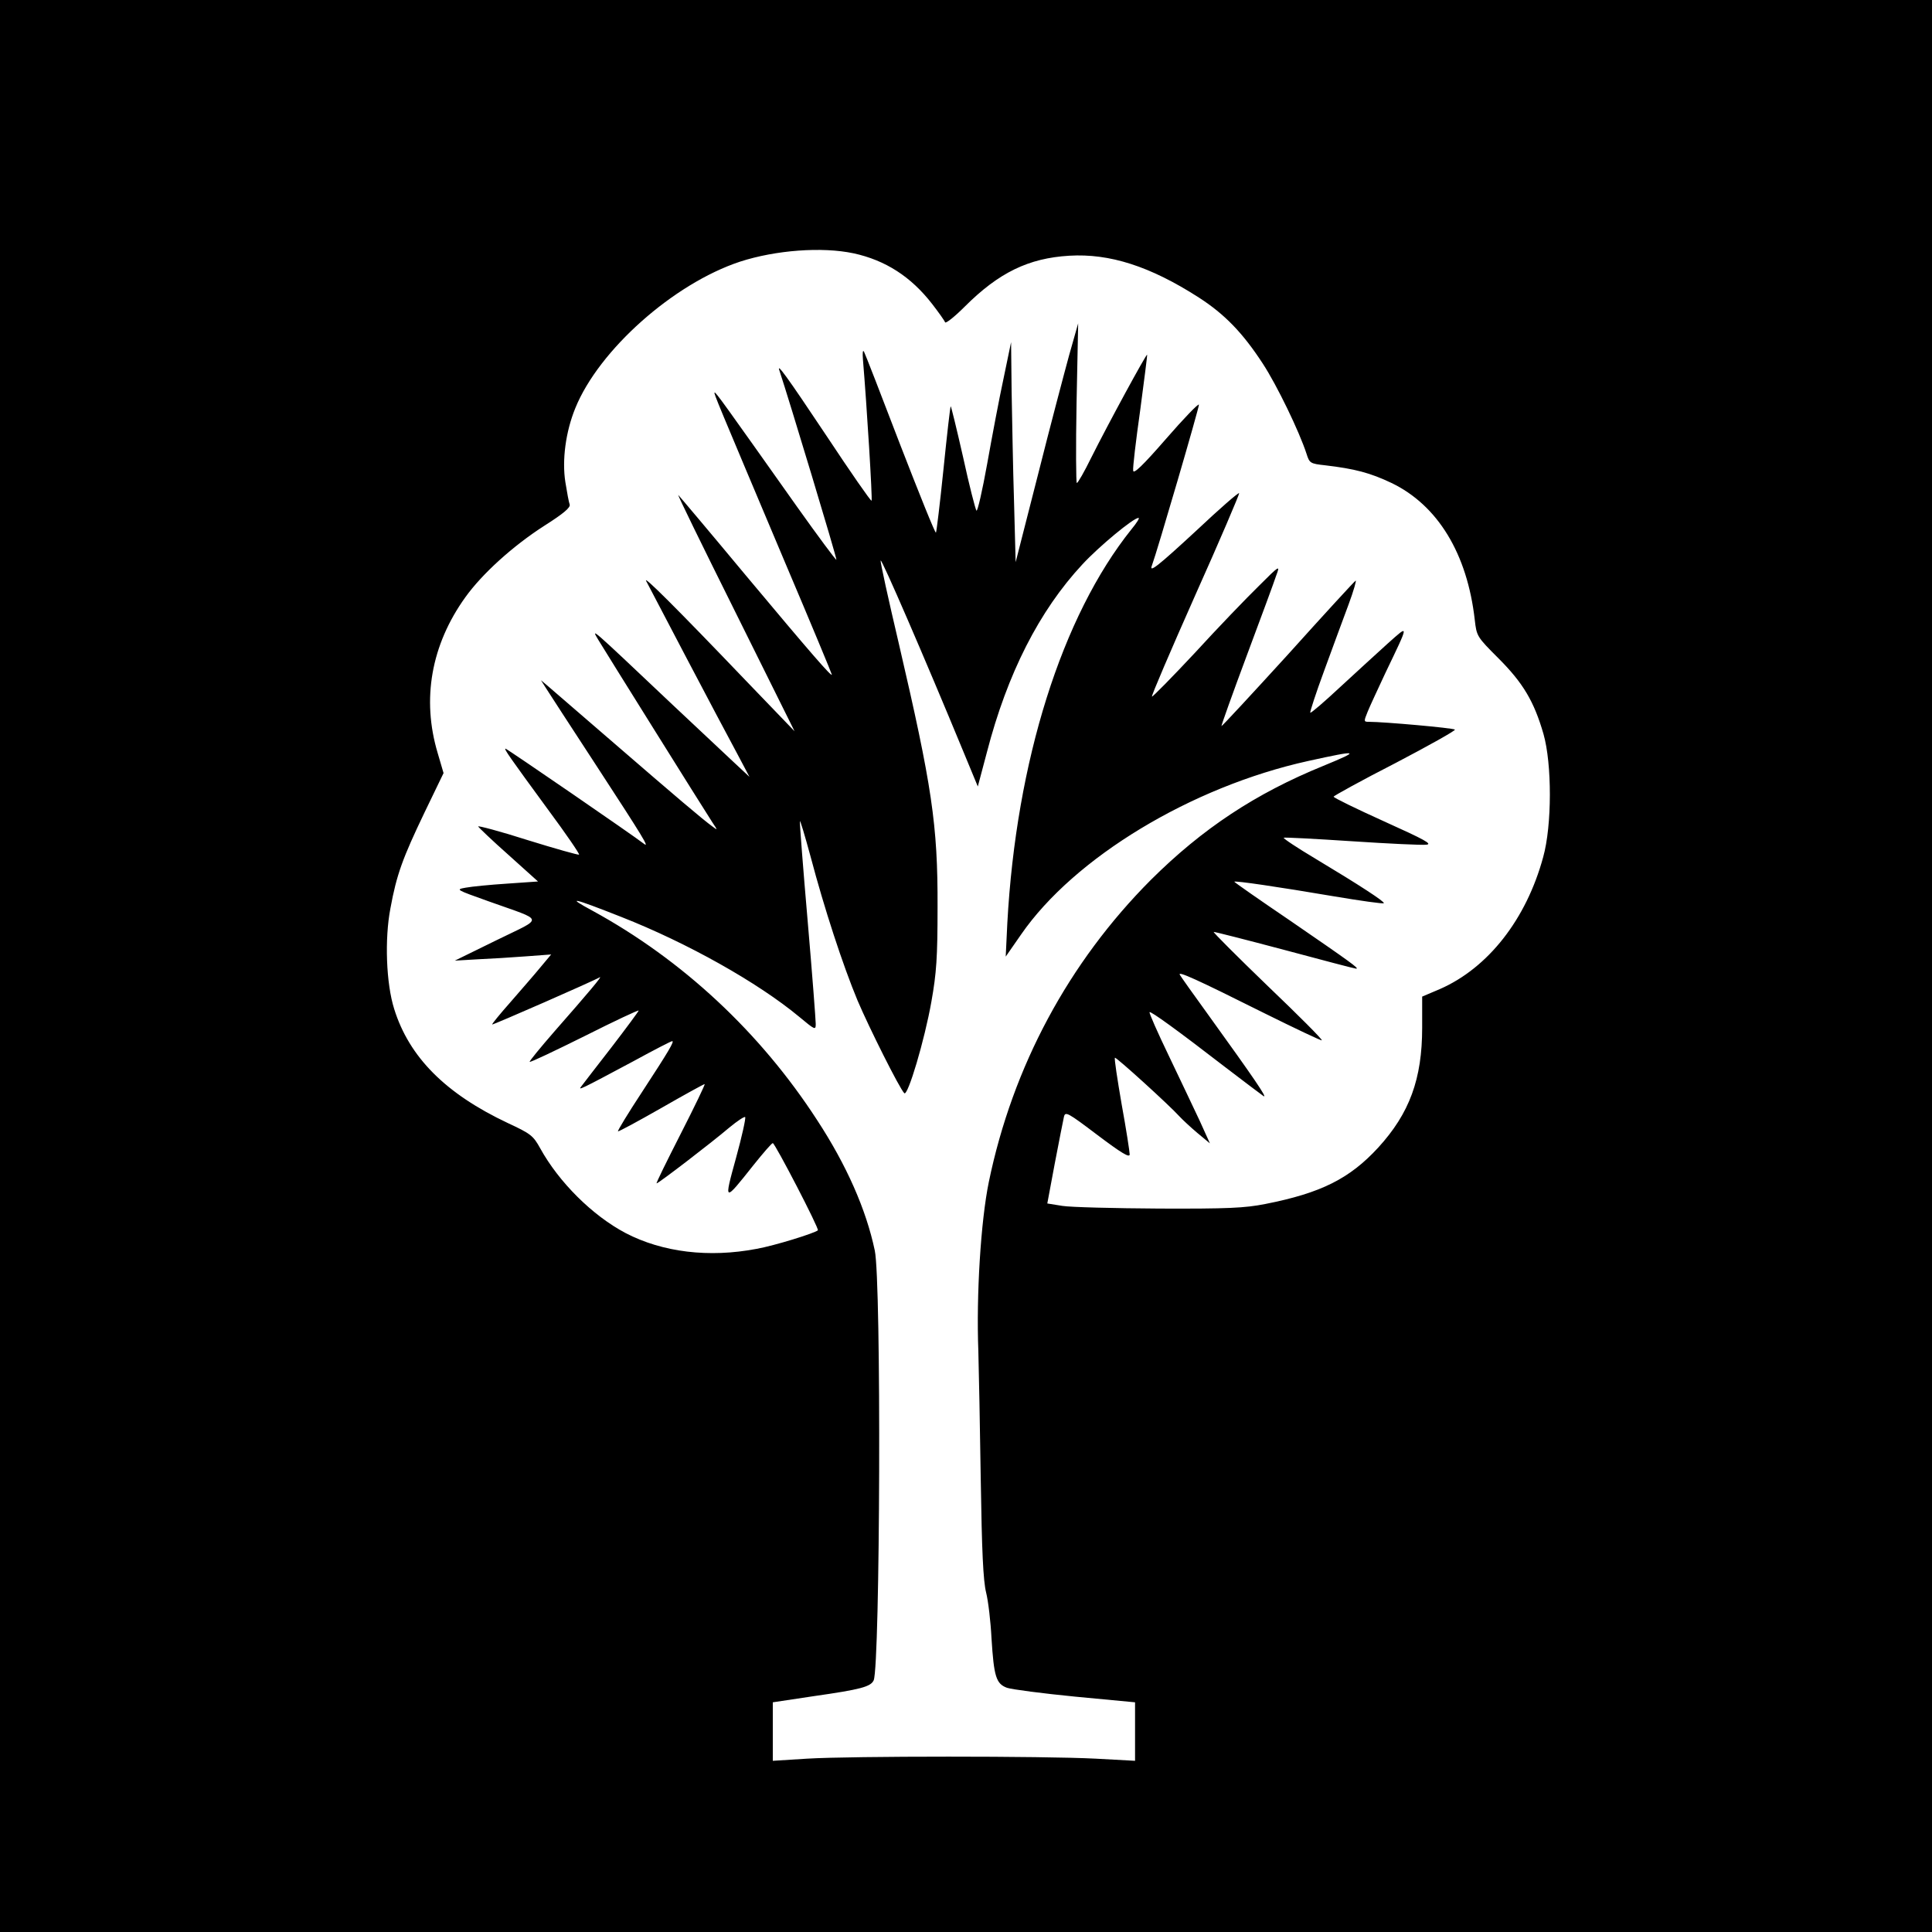 <?xml version="1.0" standalone="no"?>
<!DOCTYPE svg PUBLIC "-//W3C//DTD SVG 20010904//EN"
 "http://www.w3.org/TR/2001/REC-SVG-20010904/DTD/svg10.dtd">
<svg version="1.0" xmlns="http://www.w3.org/2000/svg"
 width="720pt" height="720pt" viewBox="0 0 720 720"
 preserveAspectRatio="xMidYMid meet">
<g transform="translate(0,720) scale(0.1,-0.1)"
fill="#000000" stroke="none">
<path d="M0 3600 l0 -3600 3600 0 3600 0 0 3600 0 3600 -3600 0 -3600 0 0
-3600z m3181 2656 c119 -26 214 -87 293 -189 24 -31 46 -62 48 -68 2 -6 35 20
73 58 127 127 238 181 390 190 150 9 301 -39 483 -156 96 -62 163 -131 238
-246 53 -81 136 -253 163 -336 11 -35 14 -37 69 -43 111 -13 168 -28 248 -66
172 -83 282 -263 310 -510 7 -61 8 -63 88 -143 92 -92 133 -161 168 -282 32
-112 32 -341 -1 -459 -63 -232 -205 -413 -385 -492 l-66 -28 0 -116 c0 -191
-47 -319 -164 -447 -106 -115 -212 -169 -421 -210 -76 -15 -139 -18 -395 -17
-168 1 -330 5 -361 10 l-56 9 28 150 c16 83 31 160 34 173 5 21 14 16 125 -68
89 -67 120 -86 120 -72 0 9 -13 94 -30 187 -16 93 -28 171 -25 173 4 4 204
-178 240 -218 11 -12 41 -40 67 -62 l47 -39 -38 84 c-22 46 -73 155 -115 242
-42 87 -74 160 -72 163 5 4 102 -66 286 -208 69 -53 132 -100 139 -105 16 -9
-36 67 -204 300 -56 77 -104 145 -108 152 -10 16 61 -16 313 -142 117 -58 214
-104 216 -102 3 3 -88 94 -201 202 -113 109 -204 200 -202 202 2 1 120 -29
263 -67 142 -38 263 -70 268 -70 13 0 -19 23 -246 179 -115 78 -208 143 -208
145 0 5 169 -20 369 -54 101 -17 186 -29 188 -26 5 5 -90 67 -255 166 -67 40
-120 75 -118 78 3 2 116 -4 253 -13 136 -9 262 -15 278 -13 25 2 -4 18 -157
87 -104 47 -188 88 -188 92 0 3 103 60 230 125 126 66 226 122 222 125 -6 6
-265 29 -320 29 -20 0 -20 1 -5 38 8 20 38 84 65 142 91 190 90 183 11 113
-38 -34 -117 -107 -177 -162 -60 -56 -111 -100 -113 -97 -2 2 21 73 52 157 31
85 72 196 91 247 19 51 30 91 26 88 -4 -2 -118 -126 -252 -275 -135 -148 -246
-268 -248 -267 -1 2 41 120 94 262 53 142 103 277 110 299 15 40 14 40 -66
-40 -45 -44 -152 -155 -237 -248 -86 -92 -158 -165 -160 -163 -3 2 70 172 161
377 92 205 165 377 164 381 -2 4 -73 -58 -158 -138 -146 -135 -179 -161 -167
-131 19 51 177 591 175 599 -2 5 -57 -52 -123 -128 -87 -100 -121 -132 -122
-118 -2 10 10 111 26 224 15 113 27 206 26 208 -3 4 -146 -259 -209 -385 -25
-51 -49 -93 -53 -93 -3 0 -4 134 -1 298 l6 297 -34 -120 c-18 -66 -71 -266
-116 -445 l-83 -325 -6 225 c-4 124 -7 308 -9 410 l-2 185 -28 -135 c-16 -74
-43 -217 -61 -318 -18 -100 -36 -179 -40 -175 -4 5 -27 94 -50 200 -24 106
-45 191 -46 189 -2 -2 -14 -107 -27 -235 -13 -127 -26 -234 -28 -236 -3 -3
-62 144 -133 327 -70 183 -131 340 -135 347 -5 9 -6 -4 -4 -30 14 -166 36
-521 32 -525 -3 -2 -78 106 -168 242 -152 228 -187 275 -175 242 35 -105 215
-701 212 -704 -2 -2 -68 87 -147 198 -272 384 -303 428 -307 425 -3 -4 7 -27
263 -634 96 -226 174 -414 174 -417 0 -10 -75 76 -320 369 -133 160 -247 295
-252 300 -6 6 90 -190 212 -435 l221 -445 -178 185 c-268 280 -386 397 -375
375 12 -24 276 -527 340 -645 l45 -85 -59 55 c-32 30 -135 127 -229 215 -313
296 -302 286 -275 240 24 -40 388 -623 425 -680 20 -30 20 -30 0 -15 -36 26
-136 111 -365 309 -124 107 -236 204 -249 215 l-25 21 19 -30 c10 -16 94 -145
186 -286 180 -276 201 -311 178 -293 -34 27 -510 354 -515 354 -7 0 14 -30
159 -228 66 -89 118 -165 115 -167 -2 -2 -88 22 -191 54 -103 33 -187 55 -185
51 2 -4 52 -52 113 -106 l110 -99 -115 -8 c-63 -4 -133 -11 -154 -15 -39 -7
-38 -7 85 -51 212 -76 208 -57 29 -145 l-155 -76 85 5 c47 2 128 7 180 11 l94
7 -41 -49 c-22 -27 -73 -85 -111 -129 -39 -44 -69 -81 -68 -83 3 -2 380 163
401 176 12 7 -39 -54 -169 -202 -53 -61 -94 -111 -92 -113 2 -3 94 41 205 96
111 56 201 98 201 95 0 -3 -46 -65 -102 -138 -56 -72 -106 -137 -112 -145 -13
-16 -4 -12 196 95 75 41 139 74 143 74 9 0 -12 -36 -112 -189 -52 -79 -92
-145 -90 -147 2 -2 74 37 160 86 87 50 160 90 163 90 3 0 -37 -83 -89 -185
-52 -102 -93 -185 -90 -185 7 0 204 151 271 208 29 24 56 42 59 39 3 -4 -12
-72 -34 -152 -46 -167 -46 -167 65 -27 36 45 68 82 72 82 8 0 174 -320 168
-325 -13 -11 -161 -57 -228 -69 -178 -34 -351 -13 -489 59 -123 65 -248 189
-318 316 -26 47 -35 54 -121 94 -231 109 -367 245 -423 425 -30 95 -36 261
-14 375 23 126 46 188 127 357 l71 147 -22 75 c-60 201 -24 403 103 580 63 88
178 192 295 267 71 45 98 68 94 79 -3 8 -10 45 -16 83 -13 82 1 188 37 276 88
217 366 464 614 546 133 43 305 56 423 31z m1036 -1028 c-260 -324 -430 -865
-463 -1468 l-6 -125 57 82 c198 287 635 551 1070 647 191 42 198 40 57 -18
-253 -103 -451 -234 -643 -425 -306 -307 -515 -695 -604 -1126 -30 -146 -47
-422 -39 -630 2 -66 6 -282 9 -480 4 -265 9 -376 20 -420 8 -32 17 -109 20
-170 9 -143 17 -170 58 -185 18 -6 132 -21 255 -33 l222 -21 0 -109 0 -109
-147 8 c-192 10 -911 10 -1075 0 l-128 -8 0 109 0 109 153 23 c175 25 212 35
223 59 24 58 29 1487 4 1602 -32 152 -105 318 -215 486 -212 327 -502 597
-837 780 -100 54 -78 50 107 -23 247 -97 510 -245 663 -372 59 -49 62 -51 62
-27 0 14 -13 186 -30 383 -17 196 -30 364 -29 372 0 9 18 -51 40 -132 51 -193
120 -404 175 -536 43 -101 156 -327 174 -345 13 -13 76 199 101 341 19 107 23
164 23 353 1 307 -21 451 -144 980 -39 166 -70 306 -68 311 3 9 162 -358 309
-714 l53 -128 34 128 c76 293 195 527 356 700 62 67 190 173 209 173 5 0 -7
-19 -26 -42z"/>
</g>
</svg>
